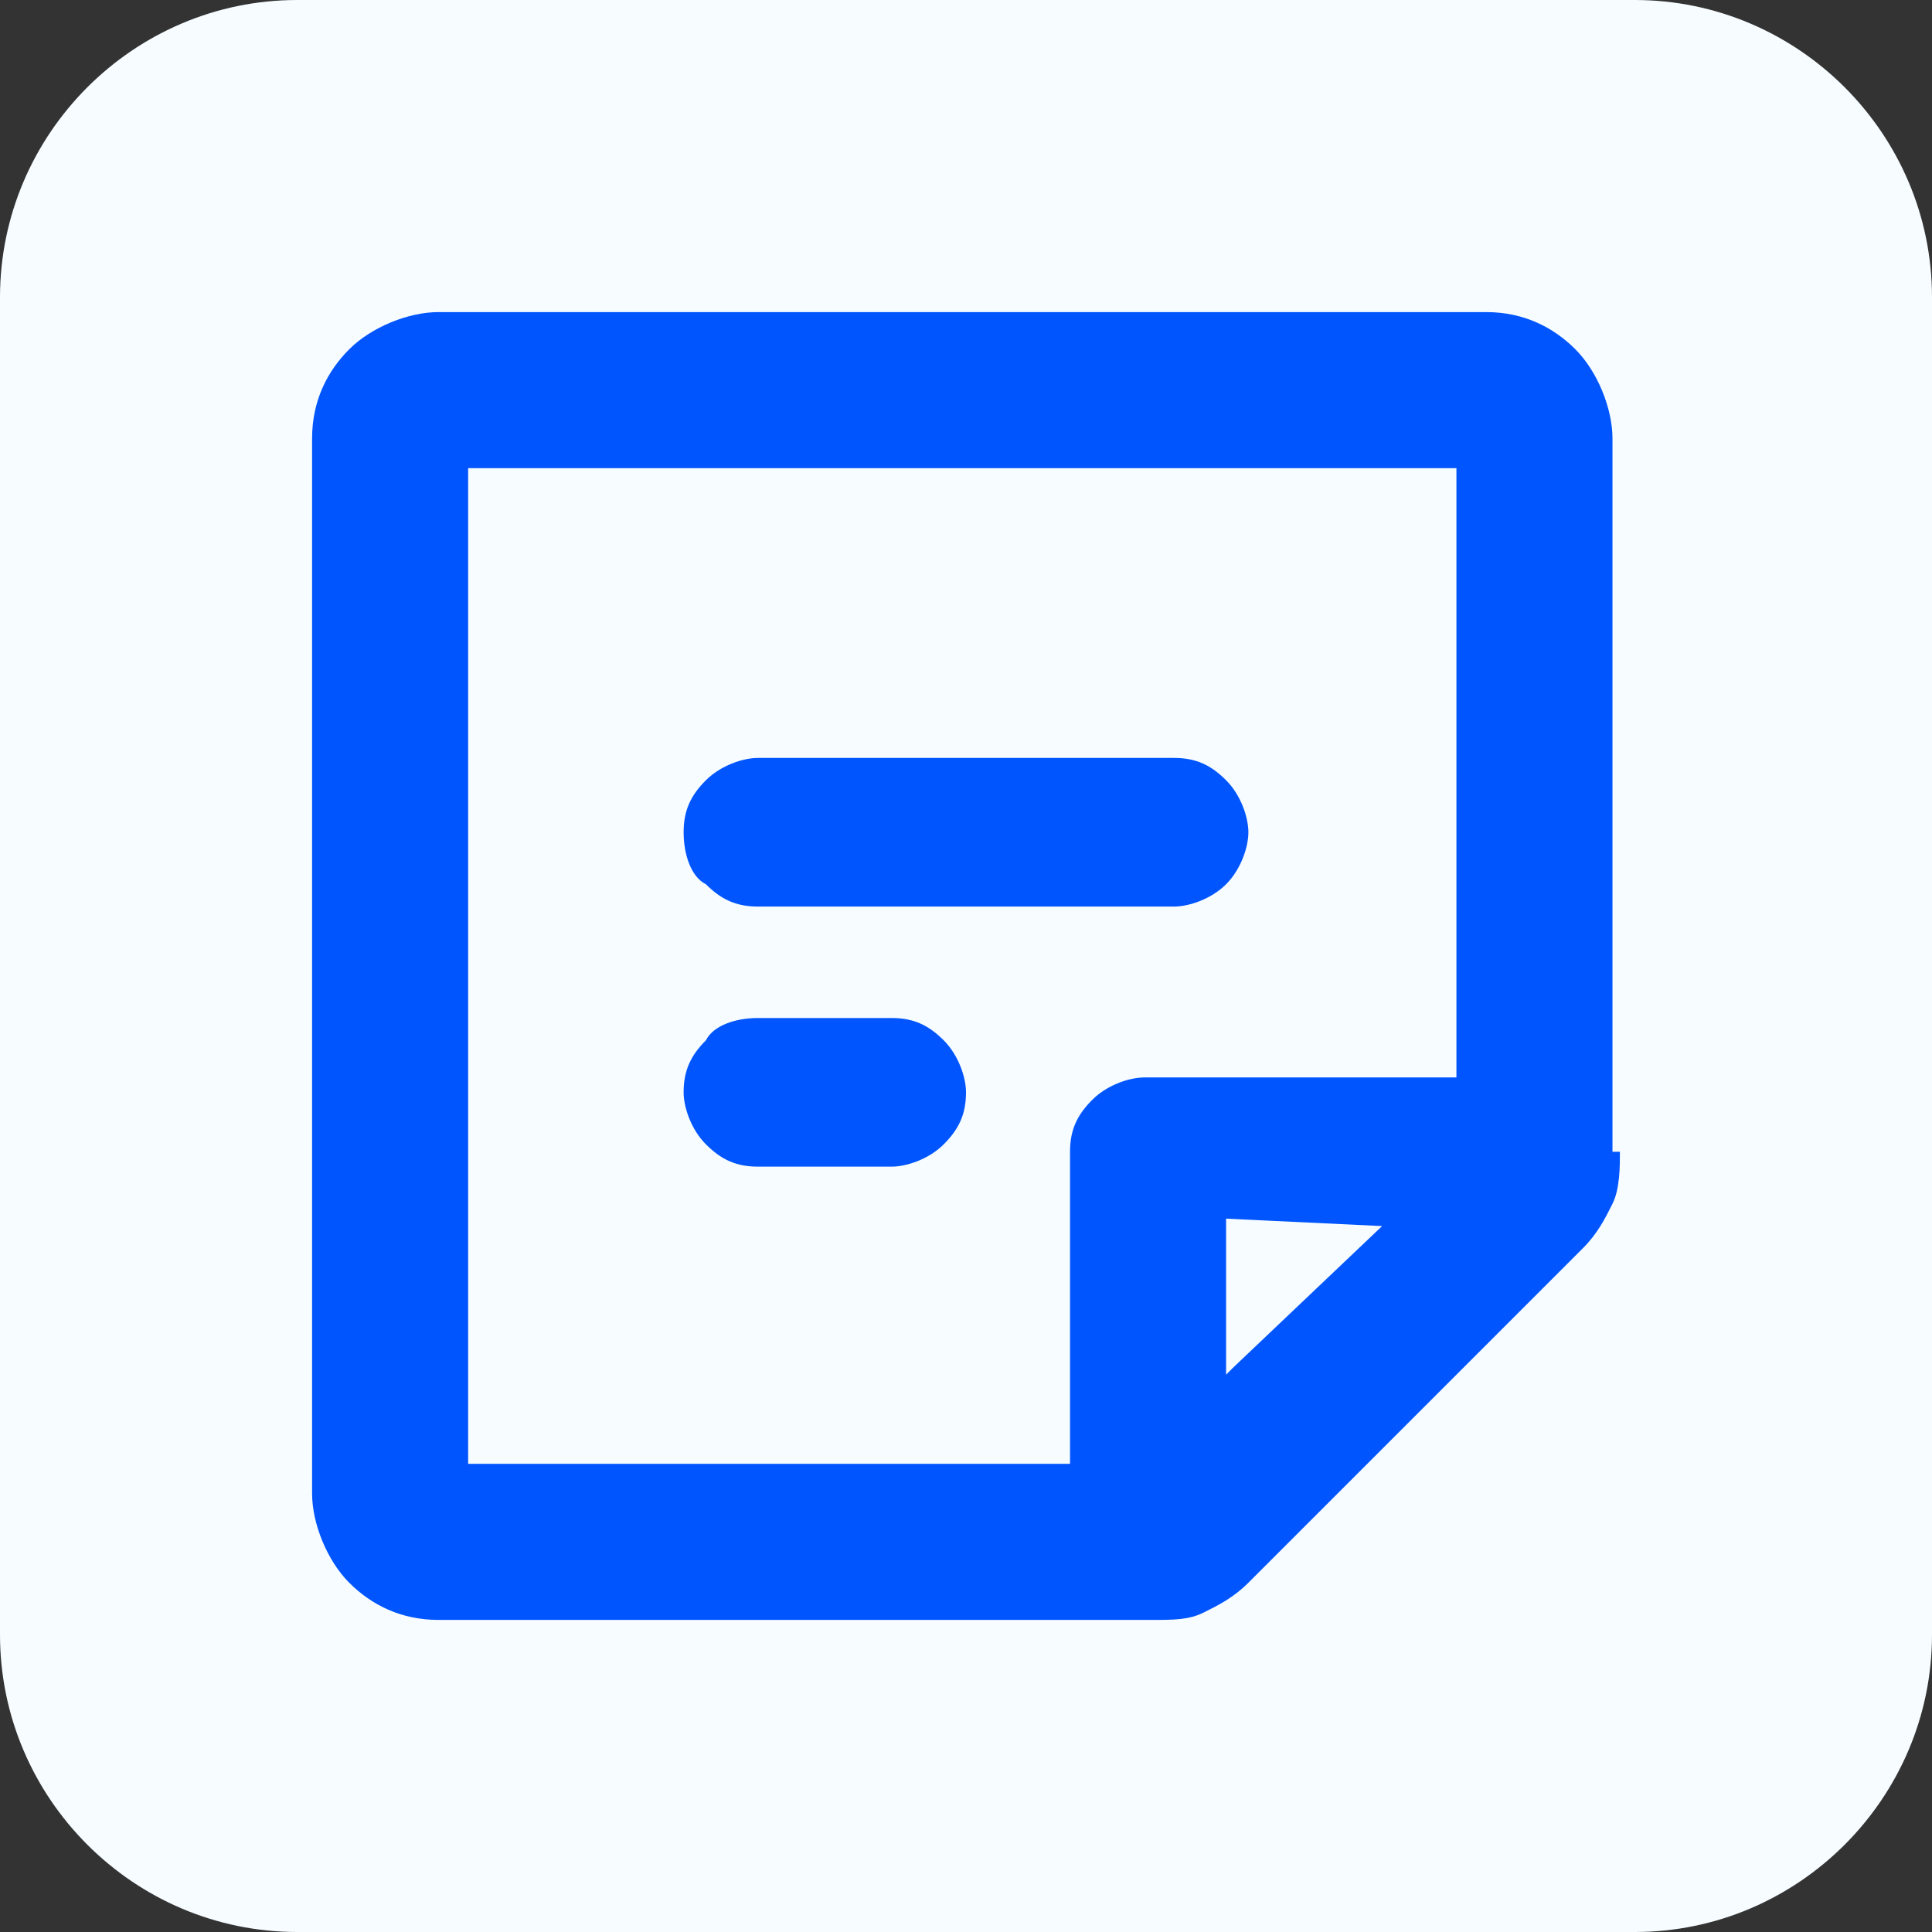 <?xml version="1.0" encoding="utf-8"?>
<!-- Generator: Adobe Illustrator 27.8.1, SVG Export Plug-In . SVG Version: 6.00 Build 0)  -->
<svg version="1.1" id="Layer_1" xmlns="http://www.w3.org/2000/svg" xmlns:xlink="http://www.w3.org/1999/xlink" x="0px" y="0px"
	 viewBox="0 0 26 26" style="enable-background:new 0 0 26 26;" xml:space="preserve">
<rect x="0" y="0" width="26" height="26" fill="#333333" stroke="none"/>
<style type="text/css">
	.st0{fill:#F6FCFF;}
	.st1{fill:#0055FF;}
</style>
<path class="st0" d="M4,0h18c2.2,0,4,1.8,4,4v18c0,2.2-1.8,4-4,4H4c-2.2,0-4-1.8-4-4V4C0,1.8,1.8,0,4,0z"/>
<path class="st1" d="M21.8,15.5L21.8,15.5c0,0.2,0,0.5-0.1,0.7c-0.1,0.2-0.2,0.4-0.4,0.6l0,0l-4.5,4.5v0c-0.2,0.2-0.4,0.3-0.6,0.4
	s-0.4,0.1-0.7,0.1h0H5.9c-0.5,0-0.9-0.2-1.2-0.5c-0.3-0.3-0.5-0.8-0.5-1.2V5.9c0-0.5,0.2-0.9,0.5-1.2c0.3-0.3,0.8-0.5,1.2-0.5h14.1
	c0.5,0,0.9,0.2,1.2,0.5c0.3,0.3,0.5,0.8,0.5,1.2V15.5z M6.3,19.7L6.3,19.7L6.3,19.7l8.1,0h0v0v-4.2c0-0.3,0.1-0.5,0.3-0.7
	c0.2-0.2,0.5-0.3,0.7-0.3h4.2h0v0V6.3v0h0H6.3h0v0V19.7z M18.6,16.5L18.6,16.5L18.6,16.5l-2.1-0.1h0v0v2v0.1l0.1-0.1L18.6,16.5z
	 M9.2,11.2c0-0.3,0.1-0.5,0.3-0.7c0.2-0.2,0.5-0.3,0.7-0.3h5.6c0.3,0,0.5,0.1,0.7,0.3c0.2,0.2,0.3,0.5,0.3,0.7s-0.1,0.5-0.3,0.7
	c-0.2,0.2-0.5,0.3-0.7,0.3h-5.6c-0.3,0-0.5-0.1-0.7-0.3C9.3,11.8,9.2,11.5,9.2,11.2z M10.2,13.7h1.8c0.3,0,0.5,0.1,0.7,0.3
	c0.2,0.2,0.3,0.5,0.3,0.7c0,0.3-0.1,0.5-0.3,0.7c-0.2,0.2-0.5,0.3-0.7,0.3h-1.8c-0.3,0-0.5-0.1-0.7-0.3c-0.2-0.2-0.3-0.5-0.3-0.7
	c0-0.3,0.1-0.5,0.3-0.7C9.6,13.8,9.9,13.7,10.2,13.7z"/>
</svg>

